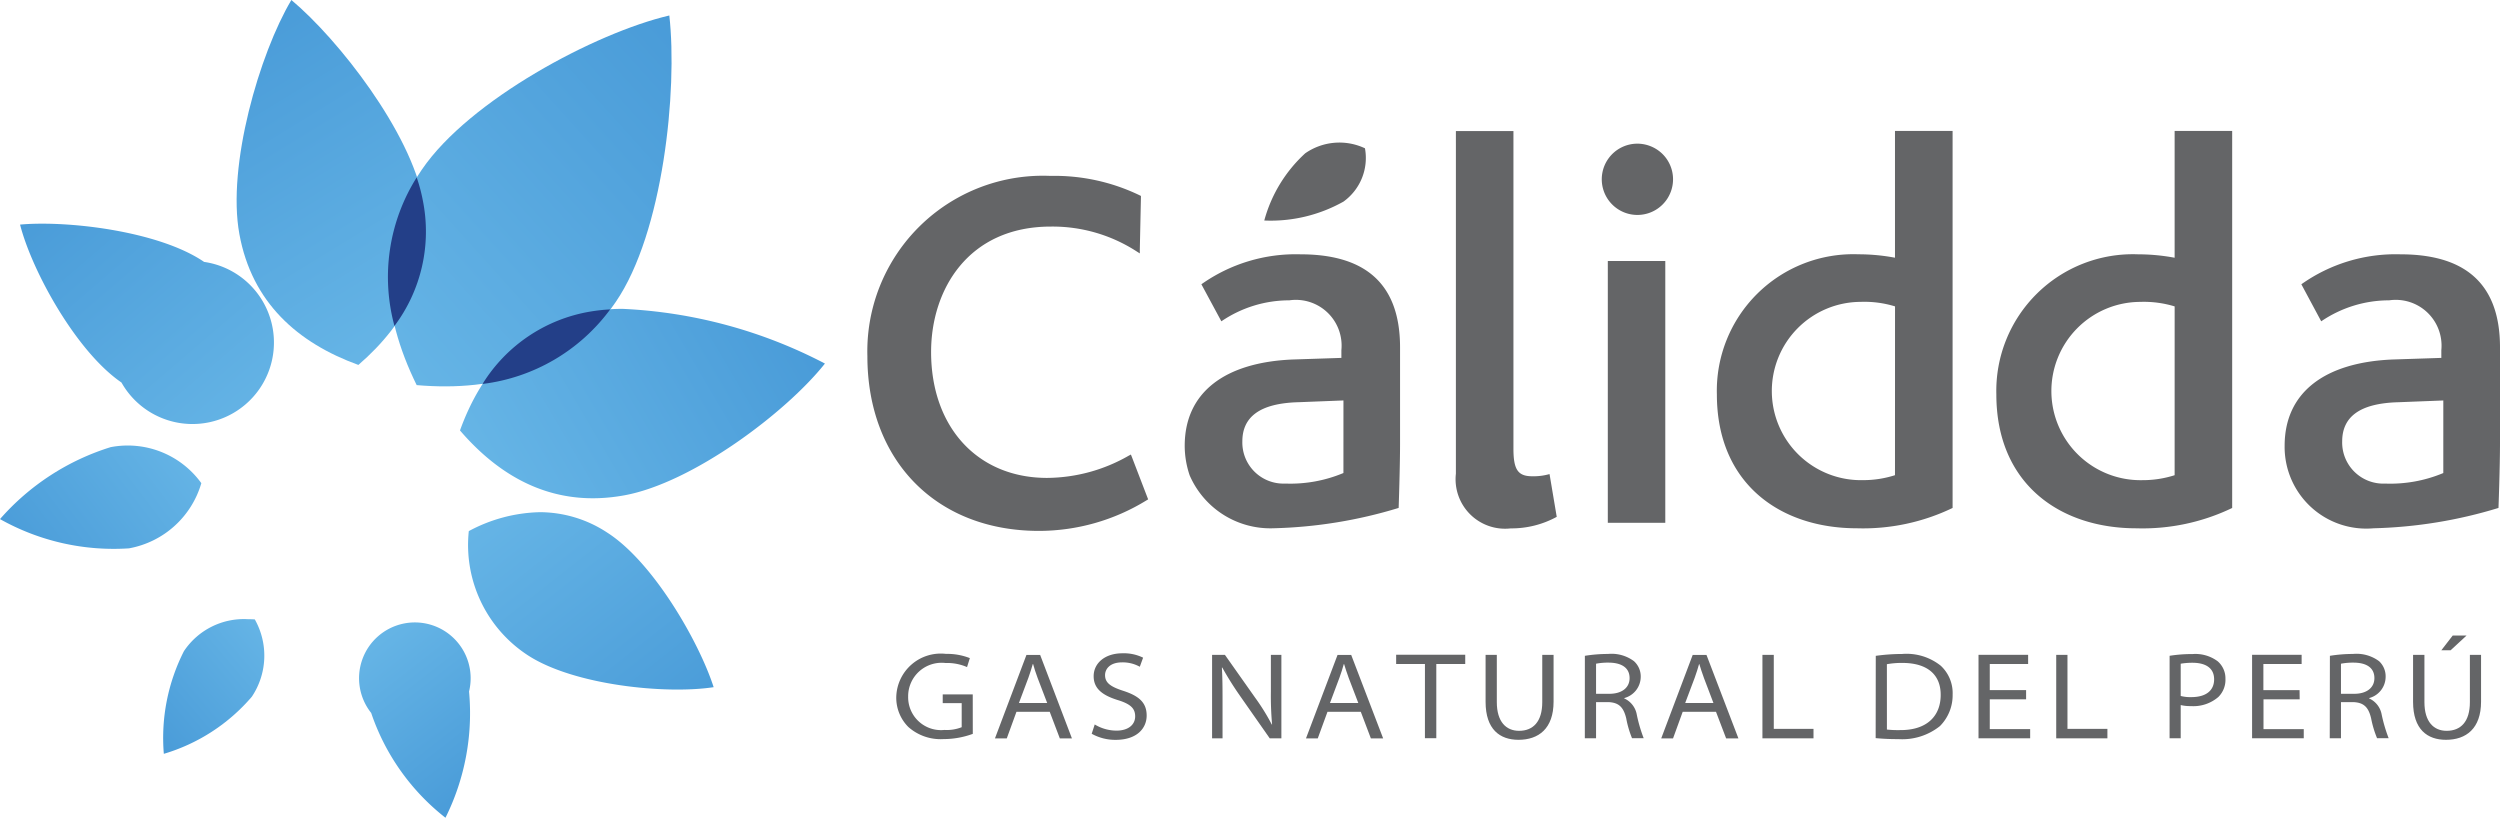 <svg xmlns="http://www.w3.org/2000/svg" xmlns:xlink="http://www.w3.org/1999/xlink" width="113.992" height="37.287" viewBox="0 0 113.992 37.287">
  <defs>
    <linearGradient id="linear-gradient" x1="0.648" y1="1.018" x2="0.281" y2="-0.026" gradientUnits="objectBoundingBox">
      <stop offset="0" stop-color="#66b5e6"/>
      <stop offset="1" stop-color="#499bd8"/>
    </linearGradient>
    <linearGradient id="linear-gradient-2" x1="1.031" y1="0.945" x2="-0.031" y2="-0.033" xlink:href="#linear-gradient"/>
    <linearGradient id="linear-gradient-3" x1="1.079" y1="0.312" x2="-0.084" y2="0.766" xlink:href="#linear-gradient"/>
    <linearGradient id="linear-gradient-4" x1="0.003" y1="0.628" x2="1.018" y2="0.302" xlink:href="#linear-gradient"/>
    <linearGradient id="linear-gradient-5" x1="-0.014" y1="0.067" x2="1.037" y2="1.06" xlink:href="#linear-gradient"/>
    <linearGradient id="linear-gradient-6" x1="0.316" y1="-0.009" x2="0.779" y2="1.028" xlink:href="#linear-gradient"/>
    <linearGradient id="linear-gradient-7" x1="0.943" y1="-0.048" x2="-0.006" y2="1.025" xlink:href="#linear-gradient"/>
    <linearGradient id="linear-gradient-8" x1="0.099" y1="0.999" x2="0.989" y2="0.003" xlink:href="#linear-gradient"/>
  </defs>
  <g id="calidda" transform="translate(-1184.706 -912.721)">
    <g id="Grupo_30671" data-name="Grupo 30671" transform="translate(1184.702 912.723)">
      <path id="Trazado_35632" data-name="Trazado 35632" d="M1192.08,923.394c.569,3.117,2.649,4.958,5.426,5.967,2.231-1.926,3.524-4.385,2.956-7.5s-3.867-7.348-6.011-9.14c-1.451,2.433-2.944,7.559-2.371,10.671" transform="translate(-1181.161 -912.723)" fill="url(#linear-gradient)"/>
      <path id="Trazado_35633" data-name="Trazado 35633" d="M1185.32,919.617c.551,2.146,2.578,5.8,4.624,7.2a3.715,3.715,0,1,0,3.767-5.5c-1.762-1.206-5.093-1.743-7.376-1.743-.369,0-.712.013-1.015.042" transform="translate(-1184.401 -909.377)" fill="url(#linear-gradient-2)"/>
      <path id="Trazado_35634" data-name="Trazado 35634" d="M1189.76,926.442a11.069,11.069,0,0,0-5.054,3.283,10.568,10.568,0,0,0,5.88,1.334,4.218,4.218,0,0,0,3.3-2.972,4.137,4.137,0,0,0-4.121-1.645" transform="translate(-1184.702 -906.058)" fill="url(#linear-gradient-3)"/>
      <path id="Trazado_35635" data-name="Trazado 35635" d="M1204.76,922.308c-3.114.569-4.961,2.648-5.962,5.419,1.926,2.24,4.385,3.529,7.5,2.957s7.379-3.786,9.14-6.007a22.081,22.081,0,0,0-9.2-2.493,8.019,8.019,0,0,0-1.47.123" transform="translate(-1177.82 -908.102)" fill="url(#linear-gradient-4)"/>
      <path id="Trazado_35636" data-name="Trazado 35636" d="M1199.07,929.276a6,6,0,0,0,2.727,5.684c2.088,1.338,6.24,1.767,8.437,1.432-.67-2.078-2.764-5.718-4.858-7.052a5.609,5.609,0,0,0-3.064-.927,7.139,7.139,0,0,0-3.242.863" transform="translate(-1177.69 -905.061)" fill="url(#linear-gradient-5)"/>
      <path id="Trazado_35637" data-name="Trazado 35637" d="M1196.11,935.9a10.222,10.222,0,0,0,3.386,4.776,10.7,10.7,0,0,0,1.075-5.757,2.544,2.544,0,1,0-4.46.981" transform="translate(-1179.18 -903.391)" fill="url(#linear-gradient-6)"/>
      <path id="Trazado_35638" data-name="Trazado 35638" d="M1190.66,933.132a8.735,8.735,0,0,0-.926,4.7,8.434,8.434,0,0,0,4.014-2.606,3.366,3.366,0,0,0,.134-3.524c-.112-.006-.223-.01-.333-.01a3.287,3.287,0,0,0-2.889,1.445" transform="translate(-1182.26 -903.462)" fill="url(#linear-gradient-7)"/>
      <path id="Trazado_35639" data-name="Trazado 35639" d="M1198.14,920.211c-2.159,3.154-1.865,6.544-.245,9.839,3.661.317,6.922-.64,9.079-3.794s2.825-9.653,2.441-13.06c-3.39.795-9.118,3.862-11.274,7.014" transform="translate(-1178.892 -912.492)" fill="url(#linear-gradient-8)"/>
      <path id="Trazado_35640" data-name="Trazado 35640" d="M1198.18,919.214a7.388,7.388,0,0,0-.281-1.057,8.516,8.516,0,0,0-1.014,6.772,7.173,7.173,0,0,0,1.295-5.715" transform="translate(-1178.895 -910.069)" fill="#233f88"/>
      <path id="Trazado_35641" data-name="Trazado 35641" d="M1205.31,922.2a7.987,7.987,0,0,0-.909.1,7.174,7.174,0,0,0-4.913,3.3,8.52,8.52,0,0,0,5.822-3.4" transform="translate(-1177.482 -908.095)" fill="#233f88"/>
    </g>
    <g id="Grupo_30672" data-name="Grupo 30672" transform="translate(1224.257 918.697)">
      <path id="Trazado_35642" data-name="Trazado 35642" d="M1227.04,919.787a2.451,2.451,0,0,0,.99-2.438,2.728,2.728,0,0,0-2.725.229,6.431,6.431,0,0,0-1.866,3.064,6.776,6.776,0,0,0,3.6-.856" transform="translate(-1205.343 -916.563)" fill="#646567"/>
      <path id="Trazado_35643" data-name="Trazado 35643" d="M1224.08,933.53l-.076.046a9.37,9.37,0,0,1-4.906,1.392c-4.676,0-7.82-3.2-7.82-7.967a8.006,8.006,0,0,1,8.339-8.22,8.935,8.935,0,0,1,4.077.886l.057.028v.064l-.051,2.372v.185l-.158-.1a7.053,7.053,0,0,0-3.9-1.124c-3.766,0-5.459,2.874-5.459,5.717,0,3.438,2.127,5.743,5.291,5.743a7.567,7.567,0,0,0,3.713-1.009l.106-.057.045.113.71,1.849m11.454.478s.064-1.86.064-2.956V926.6c0-3.106-1.816-4.243-4.542-4.243a7.445,7.445,0,0,0-4.517,1.366l.911,1.689a5.5,5.5,0,0,1,3.1-.957,2.086,2.086,0,0,1,2.373,2.271v.354l-2.222.073c-3.08.129-4.922,1.49-4.922,3.936a4.2,4.2,0,0,0,.226,1.347,4.01,4.01,0,0,0,3.828,2.412,21.239,21.239,0,0,0,5.7-.927m-2.517-1.592a6.266,6.266,0,0,1-2.652.481,1.875,1.875,0,0,1-1.957-1.921c0-1.109.783-1.744,2.575-1.789l2.035-.08Zm13.368-15.017a1.625,1.625,0,1,0,1.179.469,1.64,1.64,0,0,0-1.179-.469m1.308,5.35h-2.621V934.6h2.621Zm13.1,11.259v-17.19h-2.627v5.781a9.023,9.023,0,0,0-1.665-.156,6.225,6.225,0,0,0-6.456,6.386c0,4.063,2.874,6.107,6.383,6.107a9.409,9.409,0,0,0,4.365-.927m-2.627-1.494a4.753,4.753,0,0,1-1.461.226,4.065,4.065,0,1,1-.1-8.129,4.758,4.758,0,0,1,1.563.206Zm15.375,1.494v-17.19h-2.624v5.781a9.127,9.127,0,0,0-1.667-.156,6.229,6.229,0,0,0-6.462,6.386c0,4.063,2.877,6.107,6.385,6.107a9.422,9.422,0,0,0,4.368-.927m-2.624-1.494a4.771,4.771,0,0,1-1.465.226,4.065,4.065,0,1,1-.1-8.129,4.8,4.8,0,0,1,1.566.206Zm14.767,1.494s.069-1.86.069-2.956V926.6c0-3.106-1.819-4.243-4.542-4.243a7.427,7.427,0,0,0-4.516,1.366l.906,1.689a5.5,5.5,0,0,1,3.1-.957,2.088,2.088,0,0,1,2.377,2.271v.354l-2.222.073c-3.082.129-4.923,1.49-4.923,3.936a3.723,3.723,0,0,0,4.056,3.76,21.214,21.214,0,0,0,5.693-.927m-2.514-1.592a6.264,6.264,0,0,1-2.652.481,1.876,1.876,0,0,1-1.959-1.921c0-1.109.78-1.744,2.575-1.789l2.036-.08Zm-40.426,1.991-.327-1.944a2.652,2.652,0,0,1-.787.1c-.655,0-.859-.3-.859-1.259V916.737h-2.624V932.36a2.256,2.256,0,0,0,2.5,2.494,4.3,4.3,0,0,0,2.1-.528" transform="translate(-1211.279 -916.737)" fill="#646567"/>
      <path id="Trazado_35644" data-name="Trazado 35644" d="M1215.65,936.4a3.886,3.886,0,0,1-1.335.238,2.215,2.215,0,0,1-1.6-.549,1.882,1.882,0,0,1-.554-1.378,2.03,2.03,0,0,1,2.268-1.958,2.821,2.821,0,0,1,1.087.193l-.128.409a2.273,2.273,0,0,0-.978-.186,1.526,1.526,0,0,0-1.707,1.521,1.5,1.5,0,0,0,1.658,1.531,1.829,1.829,0,0,0,.783-.125V935h-.865v-.4h1.369" transform="translate(-1210.845 -908.914)" fill="#646567"/>
      <path id="Trazado_35645" data-name="Trazado 35645" d="M1216.28,934.981l.433-1.153c.082-.222.14-.424.2-.625h.014c.053.2.118.393.208.64l.435,1.138m.115.4.461,1.214h.552l-1.449-3.806h-.626l-1.436,3.806h.539l.442-1.214Z" transform="translate(-1209.372 -908.901)" fill="#646567"/>
      <path id="Trazado_35646" data-name="Trazado 35646" d="M1218.29,935.981a1.922,1.922,0,0,0,.993.281c.536,0,.851-.268.851-.65,0-.356-.2-.561-.793-.743-.728-.225-1.1-.542-1.1-1.088,0-.6.522-1.045,1.31-1.045a1.994,1.994,0,0,1,.945.2l-.151.414a1.6,1.6,0,0,0-.807-.2c-.576,0-.777.321-.777.582,0,.342.24.525.822.713.707.229,1.075.525,1.075,1.131,0,.56-.422,1.107-1.417,1.107a2.2,2.2,0,0,1-1.089-.278" transform="translate(-1207.925 -908.924)" fill="#646567"/>
      <path id="Trazado_35647" data-name="Trazado 35647" d="M1221.84,936.59v-3.806h.585l1.389,1.968a9.563,9.563,0,0,1,.749,1.211l.013-.006a14.9,14.9,0,0,1-.055-1.5v-1.671H1225v3.806h-.53l-1.375-1.965a14.881,14.881,0,0,1-.793-1.268l-.015.009c.027.473.03.923.03,1.491v1.732" transform="translate(-1206.124 -908.901)" fill="#646567"/>
      <path id="Trazado_35648" data-name="Trazado 35648" d="M1225.81,934.981l.432-1.153c.083-.222.143-.424.2-.625h.012c.063.2.121.393.213.64l.436,1.138m.113.4.46,1.214h.56l-1.457-3.806h-.624l-1.439,3.806h.537l.444-1.214Z" transform="translate(-1204.719 -908.901)" fill="#646567"/>
      <path id="Trazado_35649" data-name="Trazado 35649" d="M1228.79,933.2h-1.313v-.421h3.15v.421h-1.319v3.385h-.519" transform="translate(-1203.368 -908.901)" fill="#646567"/>
      <path id="Trazado_35650" data-name="Trazado 35650" d="M1230.73,932.784v2.156c0,.9.427,1.308,1.015,1.308.638,0,1.057-.415,1.057-1.308v-2.156h.516v2.134c0,1.229-.682,1.74-1.6,1.74-.843,0-1.5-.469-1.5-1.732v-2.142" transform="translate(-1202.031 -908.901)" fill="#646567"/>
      <path id="Trazado_35651" data-name="Trazado 35651" d="M1233.77,933.2a2.8,2.8,0,0,1,.572-.049c.531,0,.957.194.957.707,0,.437-.354.714-.923.714h-.606m-.512,2.028h.512v-1.649h.564c.47.02.689.227.813.747a4.523,4.523,0,0,0,.264.9h.531a6.767,6.767,0,0,1-.314-1.072,1,1,0,0,0-.574-.744v-.015a1.009,1.009,0,0,0,.753-.967.937.937,0,0,0-.309-.716,1.71,1.71,0,0,0-1.183-.329,6.633,6.633,0,0,0-1.055.085Z" transform="translate(-1200.546 -908.913)" fill="#646567"/>
      <path id="Trazado_35652" data-name="Trazado 35652" d="M1236.69,934.981l.434-1.153c.081-.222.143-.424.2-.625h.01c.061.2.122.393.213.64l.432,1.138m.116.4.463,1.214h.56l-1.456-3.806h-.63l-1.435,3.806h.539l.441-1.214Z" transform="translate(-1199.402 -908.901)" fill="#646567"/>
      <path id="Trazado_35653" data-name="Trazado 35653" d="M1238.7,932.784h.518v3.376h1.811v.43H1238.7" transform="translate(-1197.89 -908.901)" fill="#646567"/>
      <path id="Trazado_35654" data-name="Trazado 35654" d="M1242.68,933.222a3.887,3.887,0,0,1,.7-.058c1.182,0,1.759.567,1.753,1.463,0,.938-.606,1.609-1.852,1.6a4.591,4.591,0,0,1-.6-.025m-.513.391a10.2,10.2,0,0,0,1.031.045,2.744,2.744,0,0,0,1.9-.594,1.993,1.993,0,0,0,.579-1.442,1.7,1.7,0,0,0-.542-1.31,2.5,2.5,0,0,0-1.763-.536,8.857,8.857,0,0,0-1.2.085Z" transform="translate(-1196.195 -908.913)" fill="#646567"/>
      <path id="Trazado_35655" data-name="Trazado 35655" d="M1247.49,934.812h-1.657v1.358h1.842v.419h-2.355v-3.806h2.262v.419h-1.749v1.19h1.657" transform="translate(-1194.657 -908.901)" fill="#646567"/>
      <path id="Trazado_35656" data-name="Trazado 35656" d="M1247.7,932.784h.513v3.376h1.821v.43H1247.7" transform="translate(-1193.494 -908.901)" fill="#646567"/>
      <path id="Trazado_35657" data-name="Trazado 35657" d="M1251.68,933.2a3.207,3.207,0,0,1,.539-.043c.561,0,.985.213.985.756,0,.518-.381.81-1.036.81a1.737,1.737,0,0,1-.488-.052m-.507,1.93h.507v-1.516a1.864,1.864,0,0,0,.469.048,1.741,1.741,0,0,0,1.249-.417,1.1,1.1,0,0,0,.322-.827,1.027,1.027,0,0,0-.354-.8,1.7,1.7,0,0,0-1.143-.329,6.511,6.511,0,0,0-1.049.079Z" transform="translate(-1191.798 -908.913)" fill="#646567"/>
      <path id="Trazado_35658" data-name="Trazado 35658" d="M1255.87,934.812h-1.65v1.358h1.836v.419H1253.7v-3.806h2.259v.419h-1.744v1.19h1.65" transform="translate(-1190.563 -908.901)" fill="#646567"/>
      <path id="Trazado_35659" data-name="Trazado 35659" d="M1256.59,933.2a2.9,2.9,0,0,1,.572-.049c.534,0,.952.194.952.707,0,.437-.353.714-.917.714h-.607m-.512,2.028h.512v-1.649h.563c.472.02.693.227.813.747a4.7,4.7,0,0,0,.27.9h.528a7.034,7.034,0,0,1-.317-1.072,1,1,0,0,0-.574-.744v-.015a1.007,1.007,0,0,0,.753-.967.939.939,0,0,0-.3-.716,1.723,1.723,0,0,0-1.189-.329,6.629,6.629,0,0,0-1.052.085Z" transform="translate(-1189.4 -908.913)" fill="#646567"/>
      <path id="Trazado_35660" data-name="Trazado 35660" d="M1259.15,933.073v2.156c0,.9.427,1.308,1.012,1.308.644,0,1.061-.415,1.061-1.308v-2.156h.509v2.134c0,1.229-.682,1.74-1.6,1.74-.845,0-1.5-.469-1.5-1.732v-2.142m2.439-.881-.728.673h-.423l.52-.673Z" transform="translate(-1188.155 -909.19)" fill="#646567"/>
    </g>
  </g>
</svg>
